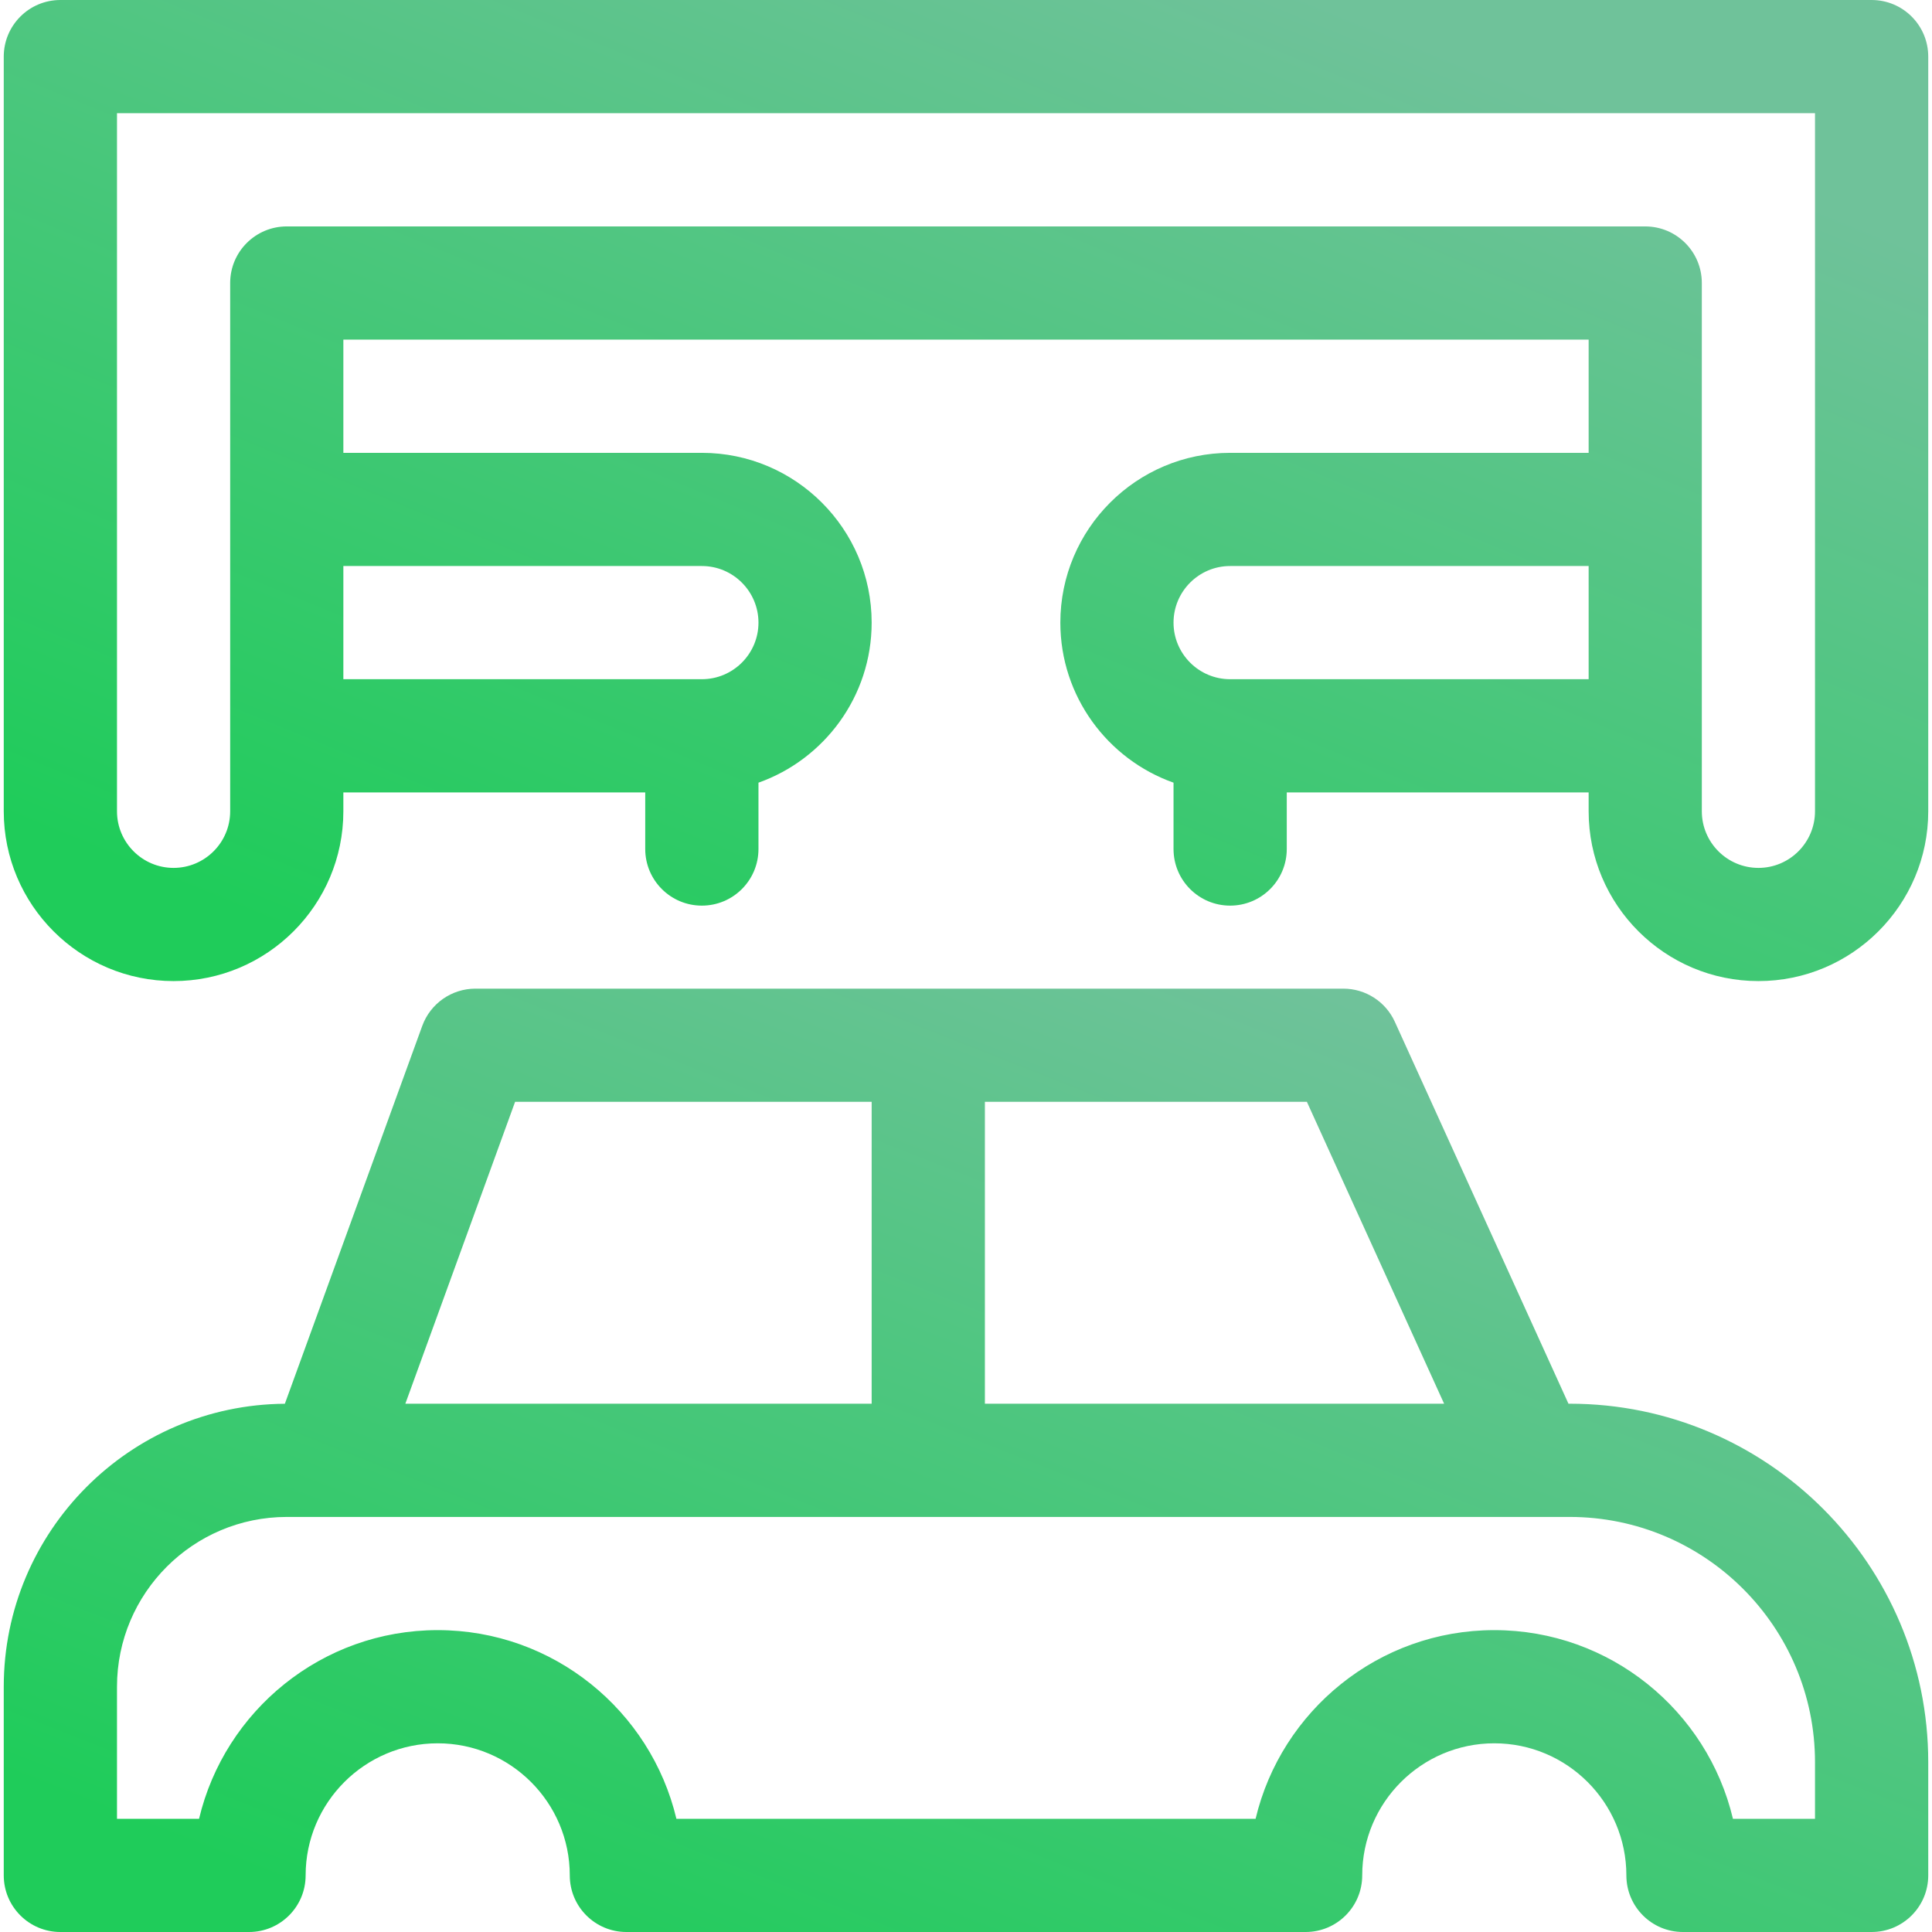 <svg width="36" height="36" viewBox="0 0 36 36" fill="none" xmlns="http://www.w3.org/2000/svg">
<g clip-path="url(#clip0_1124_11391)">
<path d="M29.25 26.156H29.226L25.991 19.04C25.82 18.664 25.445 18.422 25.031 18.422H8.859C8.416 18.422 8.02 18.699 7.868 19.116L5.308 26.157C2.417 26.177 0.07 28.534 0.07 31.43V34.945C0.07 35.528 0.543 36 1.125 36H4.641C5.223 36 5.695 35.528 5.695 34.945C5.695 33.588 6.799 32.484 8.156 32.484C9.513 32.484 10.617 33.588 10.617 34.945C10.617 35.528 11.089 36 11.672 36H24.328C24.911 36 25.383 35.528 25.383 34.945C25.383 33.588 26.487 32.484 27.844 32.484C29.201 32.484 30.305 33.588 30.305 34.945C30.305 35.528 30.777 36 31.359 36H34.875C35.458 36 35.93 35.528 35.93 34.945V32.836C35.93 29.153 32.933 26.156 29.25 26.156ZM18.352 20.531H24.352L26.909 26.156H18.352V20.531ZM9.598 20.531H16.242V26.156H7.553L9.598 20.531ZM33.82 33.891H32.291C31.814 31.877 30.001 30.375 27.844 30.375C25.687 30.375 23.874 31.877 23.396 33.891H12.604C12.126 31.877 10.313 30.375 8.156 30.375C5.999 30.375 4.186 31.877 3.709 33.891H2.18V31.43C2.18 29.685 3.599 28.266 5.344 28.266H29.25C31.77 28.266 33.82 30.316 33.82 32.836V33.891Z" fill="url(#paint0_linear_1124_11391)"/>
<path d="M34.875 0H1.125C0.543 0 0.07 0.472 0.07 1.055V15.117C0.07 16.862 1.49 18.281 3.234 18.281C4.979 18.281 6.398 16.862 6.398 15.117V14.766H12.023V15.82C12.023 16.403 12.496 16.875 13.078 16.875C13.661 16.875 14.133 16.403 14.133 15.82V14.584C15.36 14.149 16.242 12.976 16.242 11.602C16.242 9.857 14.823 8.438 13.078 8.438H6.398V6.328H29.602V8.438H22.922C21.177 8.438 19.758 9.857 19.758 11.602C19.758 12.976 20.64 14.149 21.867 14.584V15.82C21.867 16.403 22.339 16.875 22.922 16.875C23.504 16.875 23.977 16.403 23.977 15.82V14.766H29.602V15.117C29.602 16.862 31.021 18.281 32.766 18.281C34.51 18.281 35.93 16.862 35.93 15.117V1.055C35.93 0.472 35.458 0 34.875 0ZM29.602 12.656H22.922C22.34 12.656 21.867 12.183 21.867 11.602C21.867 11.02 22.34 10.547 22.922 10.547H29.602V12.656ZM13.078 10.547C13.66 10.547 14.133 11.02 14.133 11.602C14.133 12.183 13.66 12.656 13.078 12.656H6.398V10.547H13.078ZM33.82 15.117C33.82 15.699 33.347 16.172 32.766 16.172C32.184 16.172 31.711 15.699 31.711 15.117V5.273C31.711 4.691 31.239 4.219 30.656 4.219H5.344C4.761 4.219 4.289 4.691 4.289 5.273V15.117C4.289 15.699 3.816 16.172 3.234 16.172C2.653 16.172 2.18 15.699 2.18 15.117V2.109H33.82V15.117Z" fill="url(#paint1_linear_1124_11391)"/>
</g>
<defs>
<linearGradient id="paint0_linear_1124_11391" x1="6.937" y1="35.762" x2="15.22" y2="14.733" gradientUnits="userSpaceOnUse">
<stop stop-color="#1FCC5A"/>
<stop offset="1" stop-color="#6FC29A"/>
</linearGradient>
<linearGradient id="paint1_linear_1124_11391" x1="6.937" y1="18.034" x2="15.799" y2="-3.599" gradientUnits="userSpaceOnUse">
<stop stop-color="#1FCC5A"/>
<stop offset="1" stop-color="#6FC29A"/>
</linearGradient>
<clipPath id="clip0_1124_11391">
<rect width="36" height="36" fill="white"/>
</clipPath>
</defs>
</svg>
